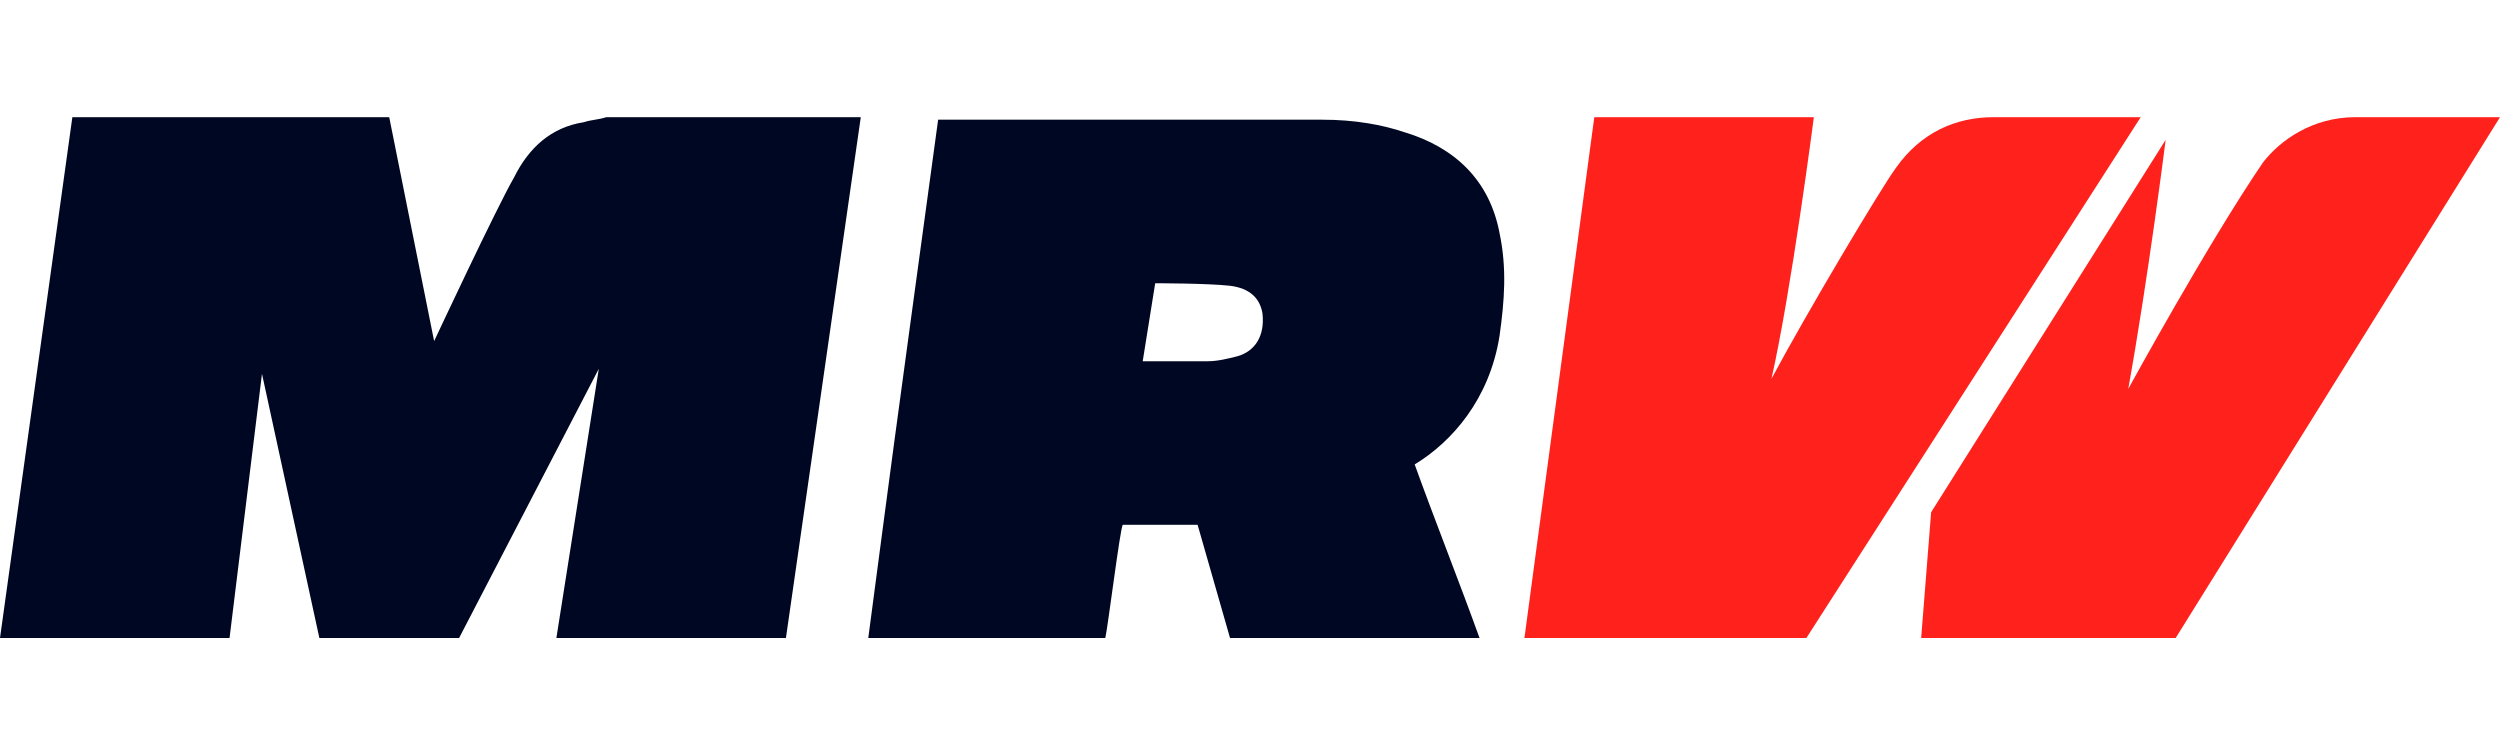 <svg width="192" height="58" viewBox="0 0 192 58" fill="none" xmlns="http://www.w3.org/2000/svg">
<path d="M60.359 49H42.73L45.988 28.324L35.258 49H24.527L20.12 28.71L17.629 49H0L5.557 9H29.892L33.341 26.198C33.341 26.198 38.132 15.957 39.473 13.638C40.623 11.319 42.347 9.773 44.838 9.386C45.413 9.193 45.988 9.193 46.563 9C53.078 9 66.108 9 66.108 9L60.359 49ZM86.228 40.304C86.419 40.304 90.251 40.304 91.976 40.304L94.467 49C100.79 49 107.305 49 113.629 49C112.096 44.749 110.18 39.918 108.647 35.667C111.521 33.928 114.395 30.642 115.162 25.812C115.545 23.106 115.737 20.594 115.162 17.889C114.395 13.831 111.713 11.319 107.88 10.159C106.156 9.58 104.048 9.193 101.557 9.193C91.784 9.193 72.048 9.193 72.048 9.193C72.048 9.193 68.216 37.213 67.832 40.304C67.449 43.203 66.683 49 66.683 49C72.814 49 78.946 49 84.886 49C85.078 48.227 86.036 40.498 86.228 40.304ZM88.719 21.754C88.719 21.754 92.743 21.754 94.467 21.947C96 22.14 96.766 22.913 96.958 24.073C97.15 25.812 96.383 26.971 95.042 27.358C94.275 27.551 93.509 27.744 92.743 27.744C91.21 27.744 87.76 27.744 87.76 27.744L88.719 21.754Z" fill="#000722"/>
<path d="M138.729 49H117.076L122.441 9H139.304C139.304 9 137.579 22.333 136.046 29.097C138.729 24.073 144.477 14.411 145.627 12.865C147.543 10.159 150.226 9 153.1 9C156.932 9 164.406 9 164.406 9L138.729 49Z" fill="#FF211B"/>
<path d="M167.09 49H147.545L148.311 39.338L166.323 10.739C166.323 10.739 164.982 21.367 163.449 29.87C163.449 29.87 169.581 18.662 173.796 12.478C175.138 10.739 177.629 9 180.886 9C184.527 9 192 9 192 9L167.09 49Z" fill="#FF211B"/>
</svg>
